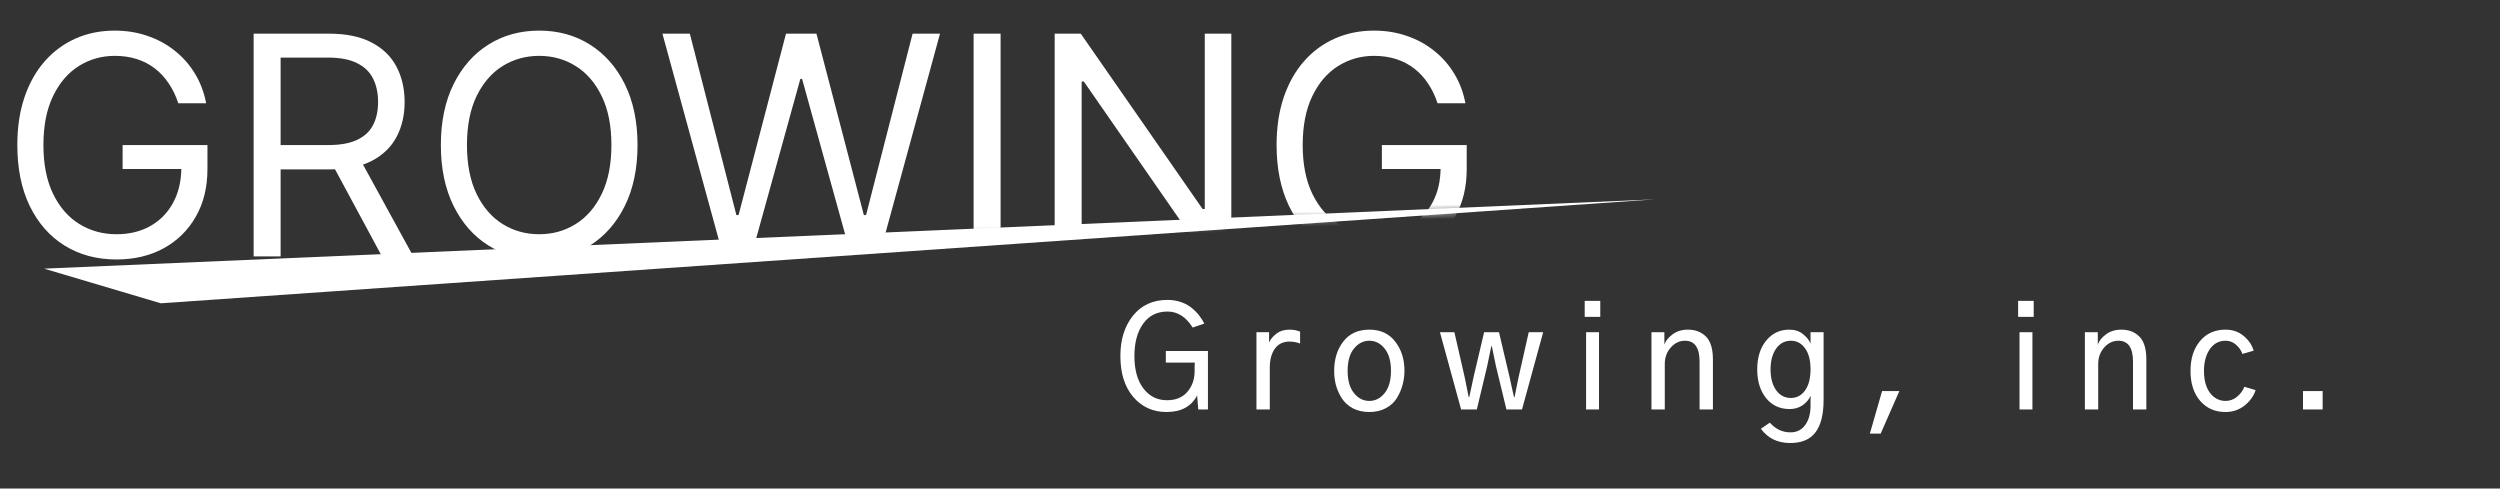 <svg width="348" height="68" viewBox="0 0 348 68" fill="none" xmlns="http://www.w3.org/2000/svg">
<rect x="0" y="0" width="348" height="68" fill="#333333" stroke="none"/>
<g clip-path="url(#clip0_3_45)">
<path d="M6.135 37.395L230.348 27.751L22.382 42.218L6.135 37.395Z" fill="white"/>
<mask id="mask0_3_45" style="mask-type:luminance" maskUnits="userSpaceOnUse" x="0" y="-1" width="230" height="41">
<path d="M12.472 39.106L229.439 27.972V-0.001H0V39.106H12.472Z" fill="white"/>
</mask>
<g mask="url(#mask0_3_45)">
<mask id="mask1_3_45" style="mask-type:luminance" maskUnits="userSpaceOnUse" x="-4" y="0" width="238" height="45">
<path d="M233.462 0.883H-3.208V44.285H233.462V0.883Z" fill="white"/>
</mask>
<g mask="url(#mask1_3_45)">
<path d="M24.819 14.376C24.486 13.357 24.047 12.443 23.502 11.636C22.967 10.818 22.326 10.122 21.579 9.546C20.842 8.971 20.004 8.532 19.065 8.229C18.127 7.926 17.097 7.775 15.977 7.775C14.14 7.775 12.469 8.249 10.965 9.198C9.461 10.147 8.265 11.545 7.377 13.392C6.489 15.239 6.045 17.505 6.045 20.19C6.045 22.875 6.494 25.141 7.392 26.988C8.29 28.835 9.507 30.233 11.041 31.182C12.575 32.131 14.301 32.605 16.219 32.605C17.995 32.605 19.56 32.227 20.913 31.47C22.275 30.703 23.335 29.623 24.092 28.23C24.859 26.827 25.243 25.177 25.243 23.279L26.393 23.521H17.067V20.19H28.877V23.521C28.877 26.075 28.331 28.296 27.241 30.183C26.161 32.071 24.668 33.534 22.76 34.574C20.862 35.603 18.682 36.118 16.219 36.118C13.473 36.118 11.061 35.472 8.982 34.18C6.913 32.888 5.298 31.051 4.137 28.669C2.986 26.287 2.411 23.461 2.411 20.19C2.411 17.737 2.739 15.532 3.395 13.574C4.061 11.605 5 9.93 6.211 8.547C7.422 7.164 8.856 6.104 10.511 5.368C12.166 4.631 13.988 4.262 15.977 4.262C17.612 4.262 19.136 4.51 20.549 5.004C21.972 5.489 23.239 6.18 24.349 7.078C25.47 7.967 26.404 9.032 27.151 10.273C27.898 11.505 28.412 12.872 28.695 14.376H24.819ZM35.307 35.694V4.686H45.785C48.207 4.686 50.196 5.1 51.75 5.928C53.305 6.745 54.455 7.871 55.202 9.304C55.949 10.737 56.323 12.368 56.323 14.194C56.323 16.021 55.949 17.642 55.202 19.055C54.455 20.468 53.31 21.578 51.765 22.386C50.221 23.183 48.248 23.582 45.845 23.582H37.367V20.19H45.724C47.38 20.19 48.712 19.948 49.721 19.463C50.741 18.979 51.478 18.293 51.932 17.404C52.396 16.506 52.628 15.436 52.628 14.194C52.628 12.953 52.396 11.868 51.932 10.939C51.468 10.011 50.726 9.294 49.706 8.789C48.687 8.275 47.339 8.017 45.664 8.017H39.062V35.694H35.307ZM49.903 21.765L57.534 35.694H53.173L45.664 21.765H49.903ZM88.743 20.19C88.743 23.461 88.152 26.287 86.971 28.669C85.79 31.051 84.17 32.888 82.111 34.18C80.052 35.472 77.7 36.118 75.055 36.118C72.411 36.118 70.059 35.472 68 34.18C65.941 32.888 64.321 31.051 63.14 28.669C61.959 26.287 61.368 23.461 61.368 20.19C61.368 16.92 61.959 14.094 63.14 11.711C64.321 9.329 65.941 7.492 68 6.2C70.059 4.908 72.411 4.262 75.055 4.262C77.7 4.262 80.052 4.908 82.111 6.2C84.17 7.492 85.79 9.329 86.971 11.711C88.152 14.094 88.743 16.92 88.743 20.19ZM85.109 20.19C85.109 17.505 84.66 15.239 83.761 13.392C82.873 11.545 81.667 10.147 80.143 9.198C78.629 8.249 76.933 7.775 75.055 7.775C73.178 7.775 71.477 8.249 69.953 9.198C68.439 10.147 67.233 11.545 66.335 13.392C65.446 15.239 65.002 17.505 65.002 20.19C65.002 22.875 65.446 25.141 66.335 26.988C67.233 28.835 68.439 30.233 69.953 31.182C71.477 32.131 73.178 32.605 75.055 32.605C76.933 32.605 78.629 32.131 80.143 31.182C81.667 30.233 82.873 28.835 83.761 26.988C84.66 25.141 85.109 22.875 85.109 20.19ZM100.689 35.694L92.21 4.686H96.025L102.505 29.941H102.808L109.41 4.686H113.649L120.25 29.941H120.553L127.033 4.686H130.849L122.37 35.694H118.494L111.65 10.985H111.408L104.565 35.694H100.689ZM139.282 4.686V35.694H135.527V4.686H139.282ZM171.399 4.686V35.694H167.765L150.868 11.348H150.566V35.694H146.811V4.686H150.444L167.402 29.093H167.705V4.686H171.399ZM200.109 14.376C199.776 13.357 199.337 12.443 198.792 11.636C198.257 10.818 197.616 10.122 196.869 9.546C196.133 8.971 195.295 8.532 194.356 8.229C193.417 7.926 192.388 7.775 191.267 7.775C189.43 7.775 187.76 8.249 186.256 9.198C184.752 10.147 183.556 11.545 182.667 13.392C181.779 15.239 181.335 17.505 181.335 20.19C181.335 22.875 181.784 25.141 182.683 26.988C183.581 28.835 184.797 30.233 186.331 31.182C187.866 32.131 189.592 32.605 191.51 32.605C193.286 32.605 194.851 32.227 196.203 31.47C197.566 30.703 198.626 29.623 199.383 28.23C200.15 26.827 200.533 25.177 200.533 23.279L201.684 23.521H192.357V20.19H204.167V23.521C204.167 26.075 203.622 28.296 202.532 30.183C201.452 32.071 199.958 33.534 198.05 34.574C196.153 35.603 193.972 36.118 191.51 36.118C188.764 36.118 186.352 35.472 184.272 34.18C182.203 32.888 180.588 31.051 179.427 28.669C178.277 26.287 177.701 23.461 177.701 20.19C177.701 17.737 178.029 15.532 178.685 13.574C179.352 11.605 180.29 9.93 181.502 8.547C182.713 7.164 184.146 6.104 185.802 5.368C187.457 4.631 189.279 4.262 191.267 4.262C192.903 4.262 194.427 4.51 195.84 5.004C197.263 5.489 198.53 6.18 199.64 7.078C200.761 7.967 201.694 9.032 202.441 10.273C203.188 11.505 203.703 12.872 203.985 14.376H200.109Z" fill="white"/>
</g>
</g>
<path d="M155.957 49.559C155.957 47.267 156.543 45.392 157.715 43.934C158.9 42.475 160.501 41.746 162.52 41.746C163.223 41.746 163.874 41.857 164.473 42.078C165.085 42.3 165.592 42.592 165.996 42.957C166.413 43.309 166.745 43.66 166.992 44.012C167.253 44.35 167.467 44.695 167.637 45.047L166.016 45.594C165.091 44.109 163.926 43.367 162.52 43.367C161.061 43.367 159.928 43.934 159.121 45.066C158.314 46.199 157.91 47.697 157.91 49.559C157.91 51.473 158.327 52.977 159.16 54.07C159.993 55.164 161.087 55.711 162.441 55.711C163.652 55.711 164.59 55.333 165.254 54.578C165.918 53.81 166.263 52.885 166.289 51.805C166.289 51.688 166.289 51.473 166.289 51.16C166.302 50.835 166.309 50.607 166.309 50.477H162.285V48.855H168.145V57H166.797L166.641 55.047C165.833 56.583 164.414 57.352 162.383 57.352C160.495 57.352 158.952 56.655 157.754 55.262C156.556 53.855 155.957 51.954 155.957 49.559ZM174.898 57V46.238H176.656V47.664C176.865 47.208 177.21 46.798 177.691 46.434C178.173 46.069 178.772 45.887 179.488 45.887C180.035 45.887 180.53 45.978 180.973 46.16V47.82C180.504 47.638 180.009 47.547 179.488 47.547C178.616 47.547 177.939 47.879 177.457 48.543C176.988 49.207 176.754 50.086 176.754 51.18V57H174.898ZM187.59 51.629C187.59 52.944 187.883 53.973 188.469 54.715C189.055 55.444 189.771 55.809 190.617 55.809C191.451 55.809 192.16 55.444 192.746 54.715C193.332 53.973 193.625 52.944 193.625 51.629C193.625 50.288 193.332 49.253 192.746 48.523C192.16 47.794 191.451 47.43 190.617 47.43C189.784 47.43 189.068 47.794 188.469 48.523C187.883 49.24 187.59 50.275 187.59 51.629ZM185.715 51.629C185.715 50.001 186.138 48.641 186.984 47.547C187.831 46.44 189.042 45.887 190.617 45.887C192.167 45.887 193.365 46.44 194.211 47.547C195.07 48.641 195.5 50.001 195.5 51.629C195.5 52.306 195.409 52.964 195.227 53.602C195.057 54.24 194.79 54.852 194.426 55.438C194.074 56.01 193.566 56.473 192.902 56.824C192.238 57.176 191.477 57.352 190.617 57.352C189.758 57.352 188.996 57.182 188.332 56.844C187.681 56.492 187.167 56.03 186.789 55.457C186.424 54.884 186.151 54.279 185.969 53.641C185.799 52.99 185.715 52.319 185.715 51.629ZM200.438 46.238H202.449L203.875 52.469C203.94 52.755 204.031 53.204 204.148 53.816C204.266 54.428 204.363 54.917 204.441 55.281H204.52C204.819 53.901 205.021 52.964 205.125 52.469L206.59 46.238H208.66L210.145 52.547C210.197 52.781 210.288 53.204 210.418 53.816C210.561 54.415 210.672 54.904 210.75 55.281H210.828C210.867 55.073 210.952 54.643 211.082 53.992C211.212 53.328 211.316 52.82 211.395 52.469L212.801 46.238H214.812L211.863 57H209.695L208.23 50.945C207.931 49.552 207.742 48.634 207.664 48.191H207.586C207.365 49.324 207.176 50.242 207.02 50.945L205.574 57H203.387L200.438 46.238ZM220.59 44.109V41.883H222.758V44.109H220.59ZM220.785 57V46.238H222.582V57H220.785ZM229.883 57V46.238H231.68V47.918H231.699C231.868 47.436 232.24 46.98 232.812 46.551C233.398 46.108 234.115 45.887 234.961 45.887C235.99 45.887 236.823 46.206 237.461 46.844C238.112 47.482 238.438 48.55 238.438 50.047V57H236.582V50.34C236.582 48.4 235.905 47.43 234.551 47.43C233.783 47.43 233.118 47.749 232.559 48.387C232.012 49.012 231.738 49.767 231.738 50.652V57H229.883ZM246.461 51.414C246.461 52.625 246.721 53.595 247.242 54.324C247.763 55.04 248.44 55.398 249.273 55.398C250.107 55.398 250.771 55.047 251.266 54.344C251.773 53.641 252.027 52.658 252.027 51.395C252.027 50.158 251.773 49.188 251.266 48.484C250.758 47.781 250.1 47.43 249.293 47.43C248.434 47.43 247.743 47.801 247.223 48.543C246.715 49.285 246.461 50.242 246.461 51.414ZM244.605 51.434C244.605 49.767 245.022 48.426 245.855 47.41C246.689 46.395 247.757 45.887 249.059 45.887C249.827 45.887 250.458 46.089 250.953 46.492C251.461 46.883 251.819 47.325 252.027 47.82V46.238H253.844V55.652C253.844 57.684 253.466 59.194 252.711 60.184C251.969 61.173 250.797 61.668 249.195 61.668C247.438 61.668 246.077 61.004 245.113 59.676L246.363 58.836C247.158 59.734 248.115 60.184 249.234 60.184C250.094 60.184 250.771 59.852 251.266 59.188C251.76 58.523 252.014 57.645 252.027 56.551C252.027 56.368 252.027 56.115 252.027 55.789C252.04 55.464 252.047 55.236 252.047 55.105C251.786 55.639 251.402 56.082 250.895 56.434C250.387 56.772 249.794 56.941 249.117 56.941C247.763 56.941 246.669 56.434 245.836 55.418C245.016 54.389 244.605 53.061 244.605 51.434ZM260.285 60.359L261.984 54.441H264.387L261.789 60.359H260.285ZM280.922 44.109V41.883H283.09V44.109H280.922ZM281.117 57V46.238H282.914V57H281.117ZM290.215 57V46.238H292.012V47.918H292.031C292.201 47.436 292.572 46.98 293.145 46.551C293.73 46.108 294.447 45.887 295.293 45.887C296.322 45.887 297.155 46.206 297.793 46.844C298.444 47.482 298.77 48.55 298.77 50.047V57H296.914V50.34C296.914 48.4 296.237 47.43 294.883 47.43C294.115 47.43 293.451 47.749 292.891 48.387C292.344 49.012 292.07 49.767 292.07 50.652V57H290.215ZM304.918 51.629C304.918 49.91 305.361 48.523 306.246 47.469C307.132 46.414 308.31 45.887 309.781 45.887C310.784 45.887 311.63 46.18 312.32 46.766C313.023 47.352 313.486 48.035 313.707 48.816L312.145 49.266C311.962 48.758 311.663 48.328 311.246 47.977C310.829 47.612 310.348 47.43 309.801 47.43C308.876 47.43 308.141 47.827 307.594 48.621C307.06 49.415 306.793 50.418 306.793 51.629C306.793 52.918 307.073 53.94 307.633 54.695C308.206 55.438 308.928 55.809 309.801 55.809C310.4 55.809 310.934 55.613 311.402 55.223C311.884 54.819 312.223 54.357 312.418 53.836L313.98 54.305C313.72 55.125 313.206 55.841 312.438 56.453C311.682 57.052 310.797 57.352 309.781 57.352C308.336 57.352 307.164 56.837 306.266 55.809C305.367 54.767 304.918 53.374 304.918 51.629ZM320.578 57V54.441H323.312V57H320.578Z" fill="white"/>
</g>
<defs>
<clipPath id="clip0_3_45">
<rect width="348" height="68" fill="white"/>
</clipPath>
</defs>
</svg>
